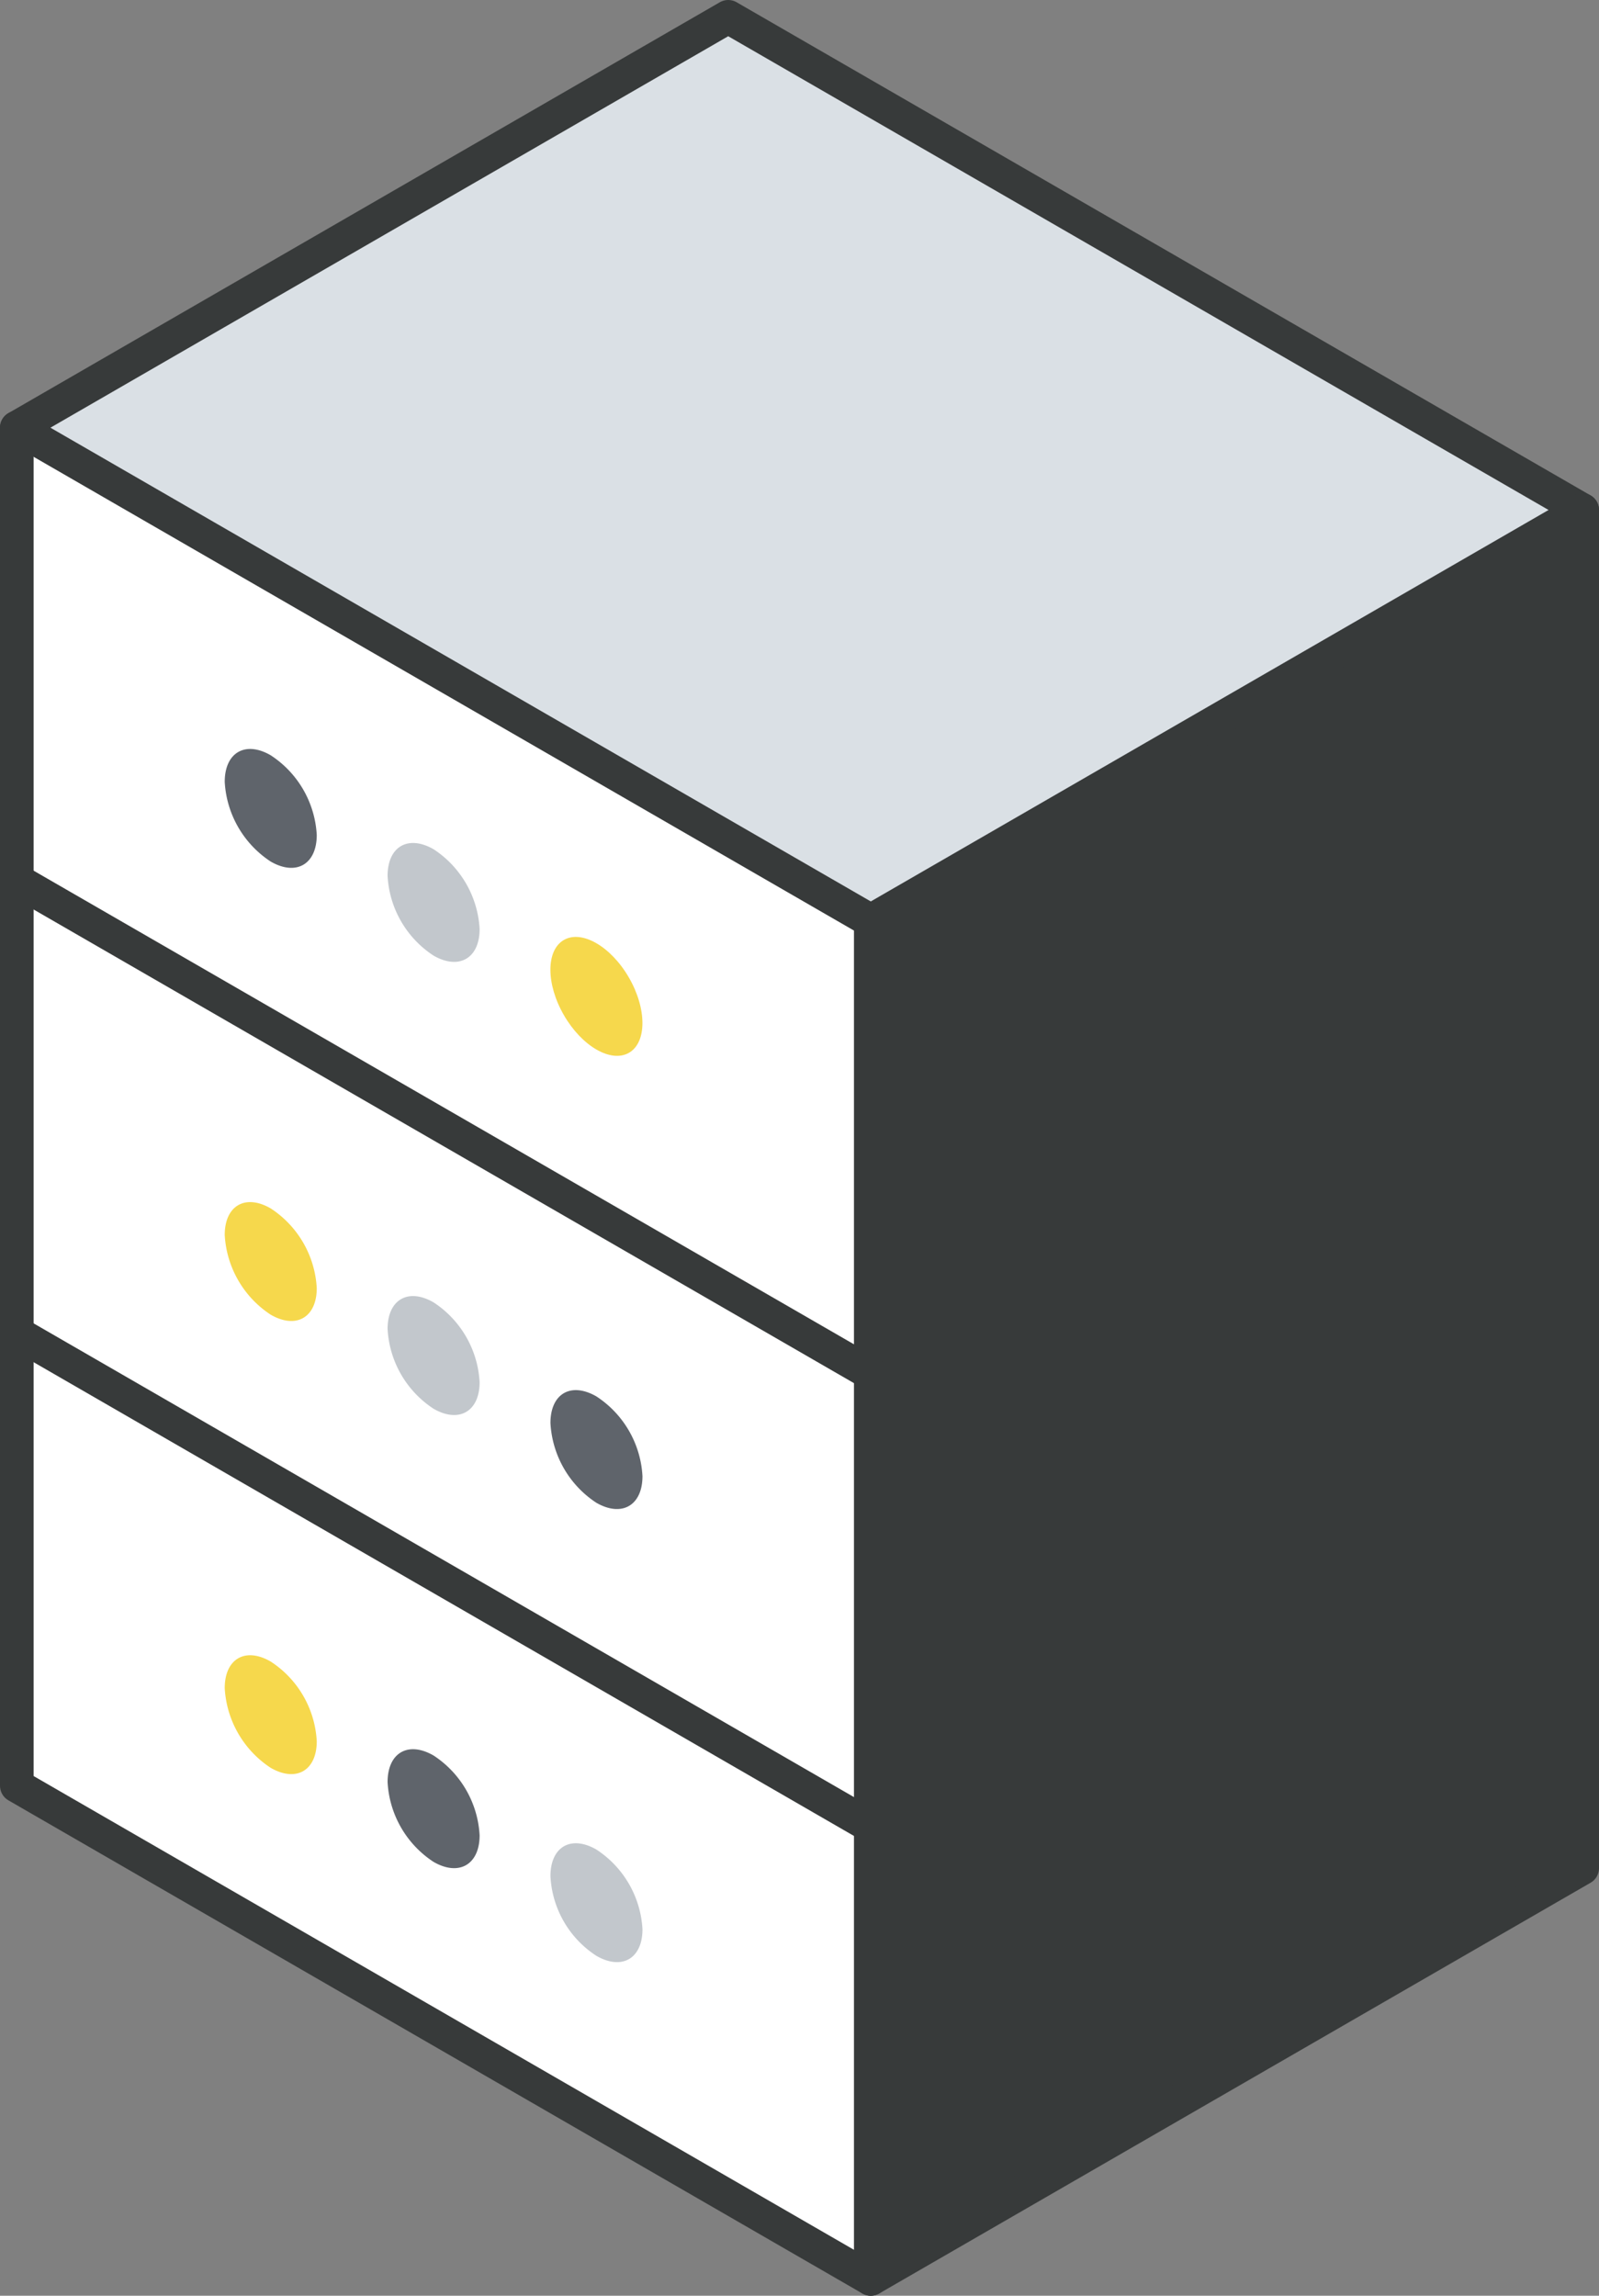 <svg xmlns="http://www.w3.org/2000/svg" viewBox="0 0 142.66 204.78"><rect x="0" y="0" width="142.66" height="204.78" fill="#808080" stroke="none"/><defs><style>.cls-1{fill:#373a3a;}.cls-2{fill:#dae0e5;}.cls-3{fill:#fff;}.cls-4{fill:none;stroke:#373a3a;stroke-linecap:round;stroke-linejoin:round;stroke-width:3px;}.cls-5{fill:#5f646b;}.cls-6{fill:#c2c7cc;}.cls-7{fill:#f6d84c;}</style></defs><g id="Layer_2" data-name="Layer 2"><g id="icons_design" data-name="icons design"><polygon class="cls-1" points="141.16 45.49 141.16 166.64 77.69 203.28 77.69 82.14 141.16 45.49"/><polygon class="cls-2" points="141.16 45.49 77.69 82.14 1.5 38.15 64.97 1.5 141.16 45.49"/><polygon class="cls-3" points="77.69 162.9 77.69 203.28 1.5 159.29 1.5 118.91 77.69 162.9"/><polygon class="cls-3" points="77.69 122.51 77.69 162.9 1.5 118.91 1.5 78.53 77.69 122.51"/><polygon class="cls-3" points="77.69 82.14 77.69 122.51 1.5 78.53 1.5 38.15 77.69 82.14"/><polygon class="cls-4" points="1.5 38.15 64.97 1.5 141.16 45.49 77.69 82.14 1.5 38.15"/><line class="cls-4" x1="77.69" y1="82.14" x2="77.69" y2="203.28"/><line class="cls-4" x1="77.69" y1="122.51" x2="1.5" y2="78.53"/><line class="cls-4" x1="77.69" y1="162.9" x2="1.5" y2="118.91"/><polyline class="cls-4" points="141.16 45.49 141.16 166.64 77.69 203.28 1.5 159.29 1.5 38.15"/><path class="cls-5" d="M28.26,74.48c0,2.62-1.84,3.68-4.11,2.37a9.09,9.09,0,0,1-4.1-7.11c0-2.62,1.84-3.68,4.1-2.37A9.07,9.07,0,0,1,28.26,74.48Z"/><path class="cls-6" d="M42.79,82.87c0,2.61-1.84,3.68-4.11,2.37a9.07,9.07,0,0,1-4.1-7.11c0-2.62,1.83-3.68,4.1-2.38A9.09,9.09,0,0,1,42.79,82.87Z"/><ellipse class="cls-7" cx="53.21" cy="88.88" rx="3.35" ry="5.81" transform="translate(-37.31 38.51) rotate(-30)"/><path class="cls-7" d="M28.26,114.9c0,2.62-1.84,3.68-4.11,2.37a9.1,9.1,0,0,1-4.1-7.11c0-2.62,1.84-3.68,4.1-2.37A9.07,9.07,0,0,1,28.26,114.9Z"/><path class="cls-6" d="M42.79,123.29c0,2.61-1.84,3.68-4.11,2.37a9.08,9.08,0,0,1-4.1-7.12c0-2.61,1.83-3.68,4.1-2.37A9.09,9.09,0,0,1,42.79,123.29Z"/><path class="cls-5" d="M57.32,131.67c0,2.62-1.84,3.68-4.11,2.38a9.08,9.08,0,0,1-4.1-7.12c0-2.62,1.83-3.68,4.1-2.37A9.08,9.08,0,0,1,57.32,131.67Z"/><path class="cls-7" d="M28.26,155.32c0,2.62-1.84,3.68-4.11,2.37a9.1,9.1,0,0,1-4.1-7.11c0-2.62,1.84-3.68,4.1-2.37A9.05,9.05,0,0,1,28.26,155.32Z"/><path class="cls-5" d="M42.79,163.71c0,2.61-1.84,3.68-4.11,2.37a9.08,9.08,0,0,1-4.1-7.12c0-2.61,1.83-3.68,4.1-2.37A9.09,9.09,0,0,1,42.79,163.71Z"/><path class="cls-6" d="M57.32,172.09c0,2.62-1.84,3.68-4.11,2.37a9,9,0,0,1-4.1-7.11c0-2.62,1.83-3.68,4.1-2.37A9.08,9.08,0,0,1,57.32,172.09Z"/></g></g></svg>